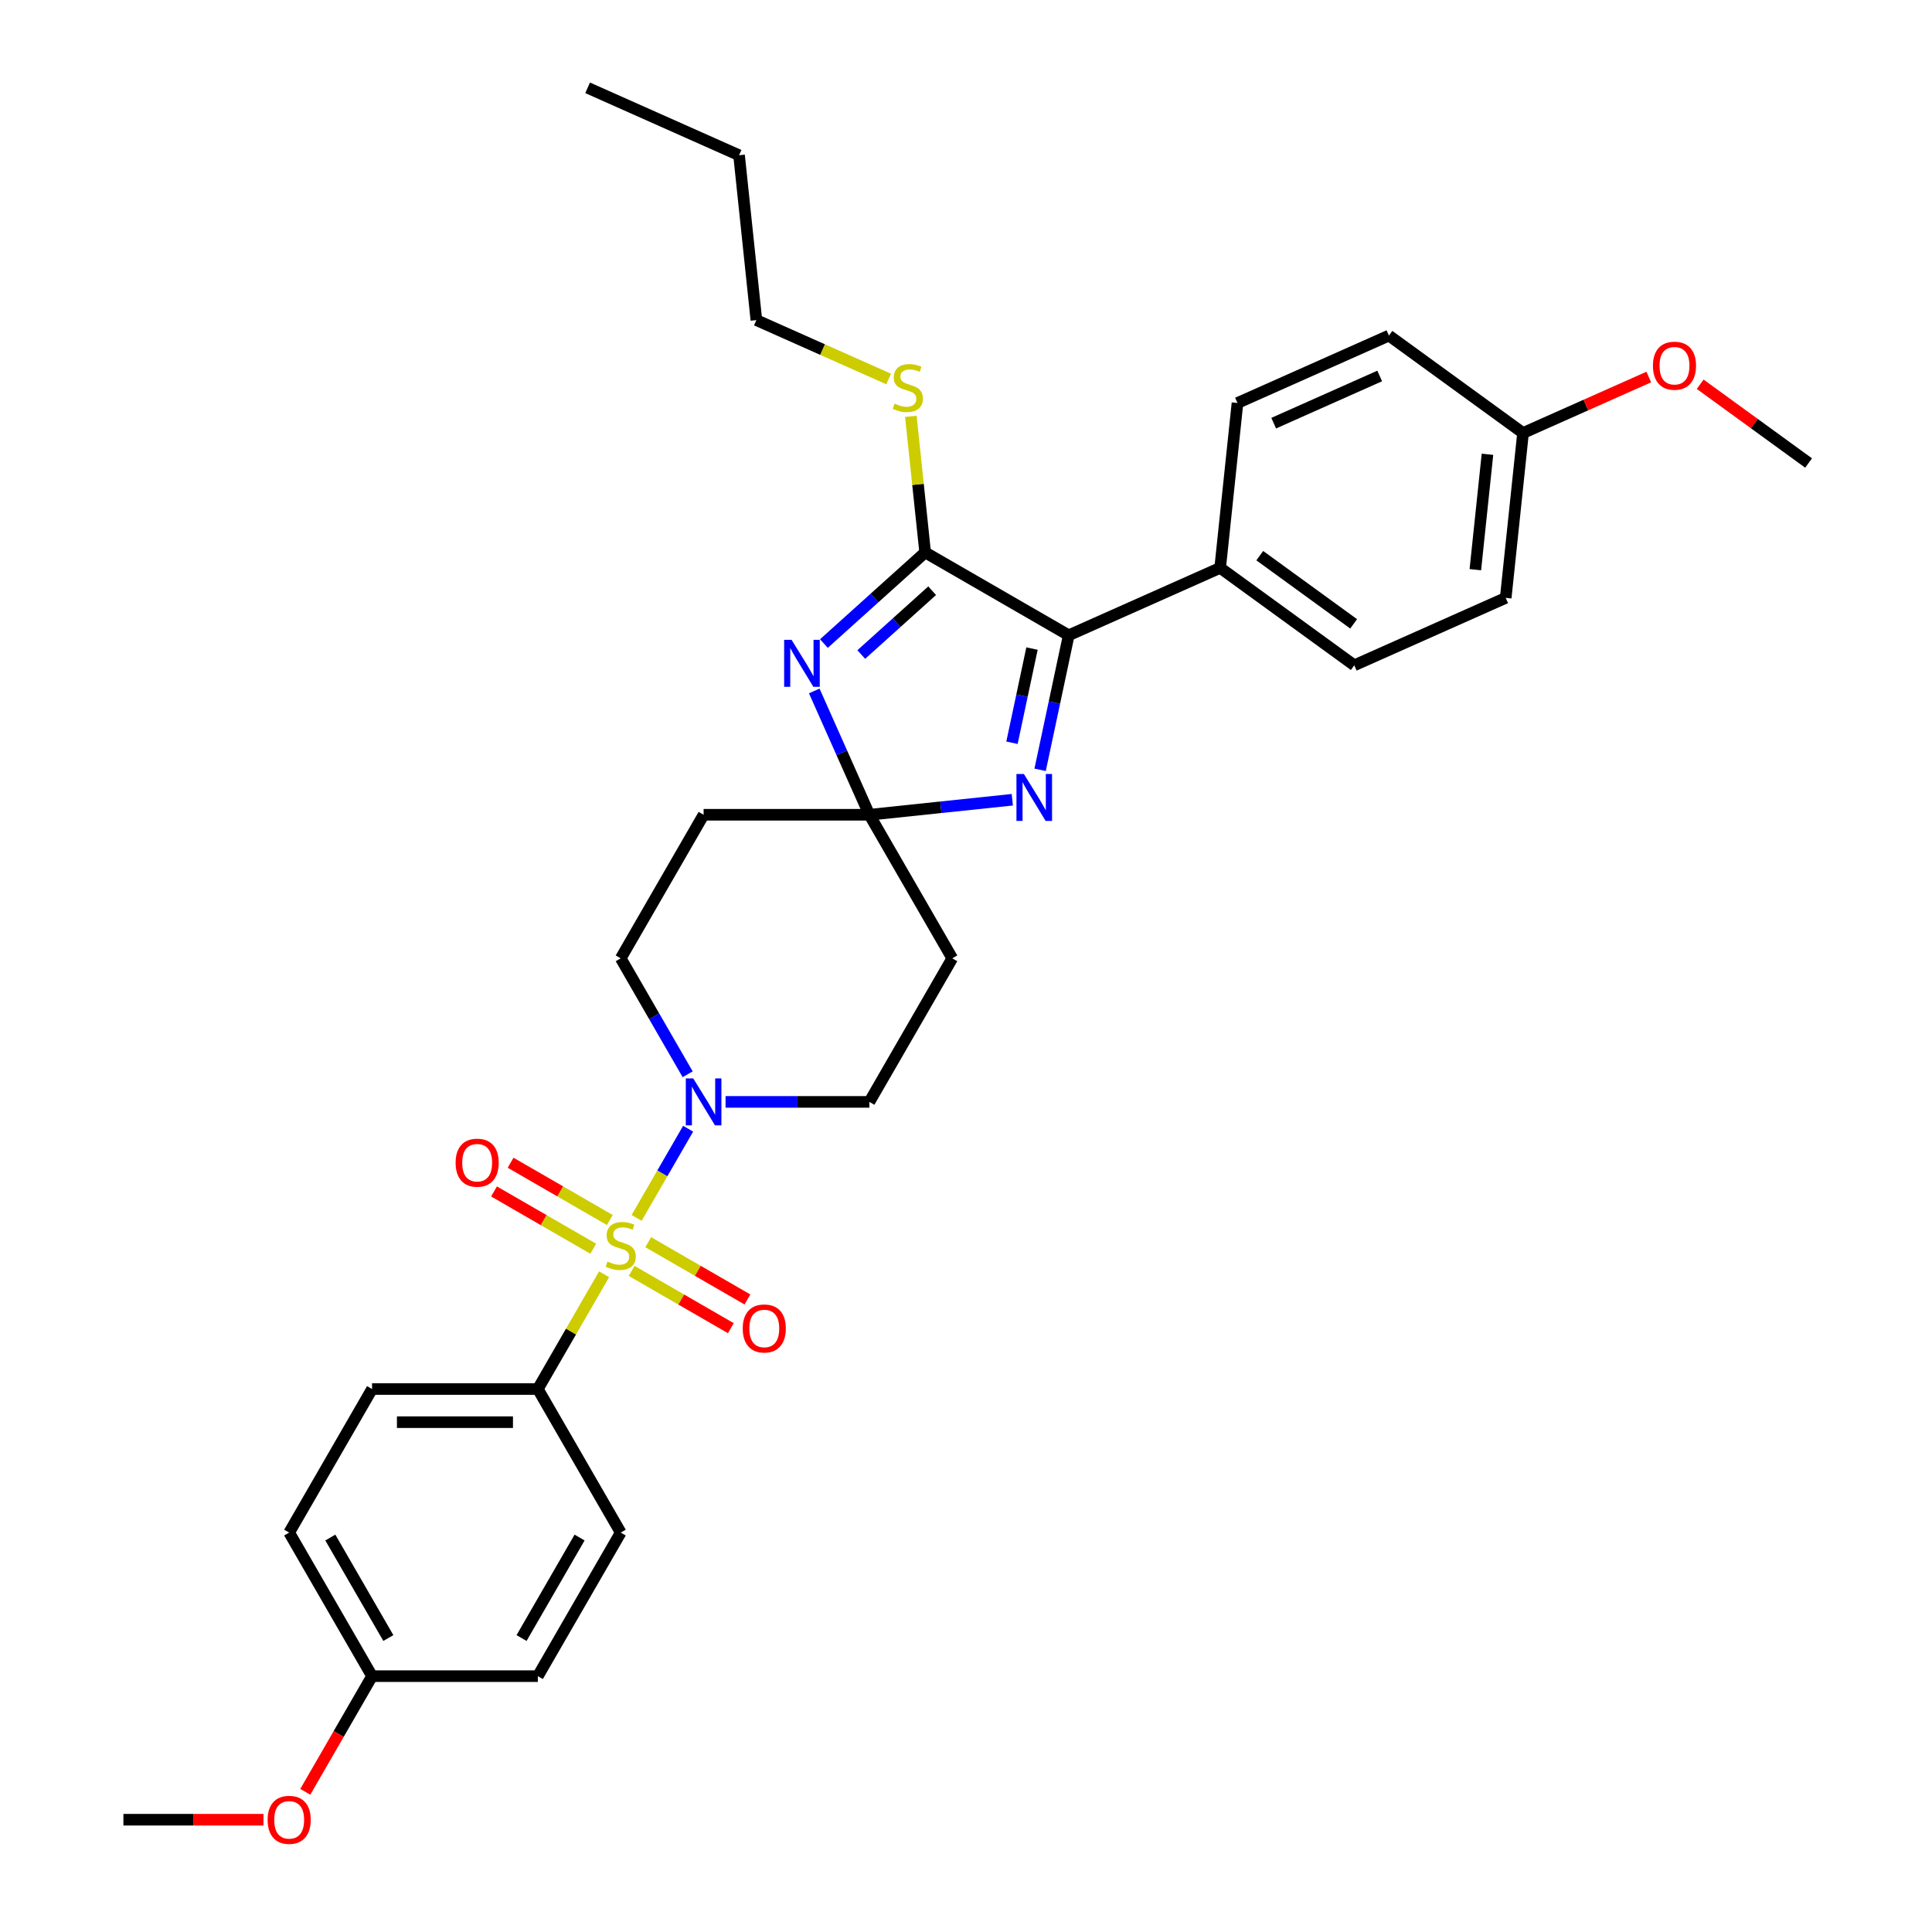 <?xml version='1.0' encoding='iso-8859-1'?>
<svg version='1.1' baseProfile='full'
              xmlns='http://www.w3.org/2000/svg'
                      xmlns:rdkit='http://www.rdkit.org/xml'
                      xmlns:xlink='http://www.w3.org/1999/xlink'
                  xml:space='preserve'
width='1000px' height='1000px' viewBox='0 0 1000 1000'>
<!-- END OF HEADER -->
<rect style='opacity:1.0;fill:#FFFFFF;stroke:none' width='1000' height='1000' x='0' y='0'> </rect>
<path class='bond-5' d='M 329.519,630.386 L 342.846,607.304' style='fill:none;fill-rule:evenodd;stroke:#CCCC00;stroke-width:6px;stroke-linecap:butt;stroke-linejoin:miter;stroke-opacity:1' />
<path class='bond-5' d='M 342.846,607.304 L 356.173,584.222' style='fill:none;fill-rule:evenodd;stroke:#0000FF;stroke-width:6px;stroke-linecap:butt;stroke-linejoin:miter;stroke-opacity:1' />
<path class='bond-6' d='M 312.676,659.56 L 295.53,689.258' style='fill:none;fill-rule:evenodd;stroke:#CCCC00;stroke-width:6px;stroke-linecap:butt;stroke-linejoin:miter;stroke-opacity:1' />
<path class='bond-6' d='M 295.53,689.258 L 278.384,718.955' style='fill:none;fill-rule:evenodd;stroke:#000000;stroke-width:6px;stroke-linecap:butt;stroke-linejoin:miter;stroke-opacity:1' />
<path class='bond-9' d='M 326.932,657.814 L 352.612,672.641' style='fill:none;fill-rule:evenodd;stroke:#CCCC00;stroke-width:6px;stroke-linecap:butt;stroke-linejoin:miter;stroke-opacity:1' />
<path class='bond-9' d='M 352.612,672.641 L 378.291,687.467' style='fill:none;fill-rule:evenodd;stroke:#FF0000;stroke-width:6px;stroke-linecap:butt;stroke-linejoin:miter;stroke-opacity:1' />
<path class='bond-9' d='M 335.512,642.953 L 361.192,657.779' style='fill:none;fill-rule:evenodd;stroke:#CCCC00;stroke-width:6px;stroke-linecap:butt;stroke-linejoin:miter;stroke-opacity:1' />
<path class='bond-9' d='M 361.192,657.779 L 386.872,672.605' style='fill:none;fill-rule:evenodd;stroke:#FF0000;stroke-width:6px;stroke-linecap:butt;stroke-linejoin:miter;stroke-opacity:1' />
<path class='bond-10' d='M 315.64,631.48 L 289.96,616.653' style='fill:none;fill-rule:evenodd;stroke:#CCCC00;stroke-width:6px;stroke-linecap:butt;stroke-linejoin:miter;stroke-opacity:1' />
<path class='bond-10' d='M 289.96,616.653 L 264.281,601.827' style='fill:none;fill-rule:evenodd;stroke:#FF0000;stroke-width:6px;stroke-linecap:butt;stroke-linejoin:miter;stroke-opacity:1' />
<path class='bond-10' d='M 307.06,646.341 L 281.38,631.515' style='fill:none;fill-rule:evenodd;stroke:#CCCC00;stroke-width:6px;stroke-linecap:butt;stroke-linejoin:miter;stroke-opacity:1' />
<path class='bond-10' d='M 281.38,631.515 L 255.7,616.689' style='fill:none;fill-rule:evenodd;stroke:#FF0000;stroke-width:6px;stroke-linecap:butt;stroke-linejoin:miter;stroke-opacity:1' />
<path class='bond-0' d='M 421.457,357.631 L 435.724,389.676' style='fill:none;fill-rule:evenodd;stroke:#0000FF;stroke-width:6px;stroke-linecap:butt;stroke-linejoin:miter;stroke-opacity:1' />
<path class='bond-0' d='M 435.724,389.676 L 449.992,421.722' style='fill:none;fill-rule:evenodd;stroke:#000000;stroke-width:6px;stroke-linecap:butt;stroke-linejoin:miter;stroke-opacity:1' />
<path class='bond-2' d='M 426.453,333.107 L 452.655,309.514' style='fill:none;fill-rule:evenodd;stroke:#0000FF;stroke-width:6px;stroke-linecap:butt;stroke-linejoin:miter;stroke-opacity:1' />
<path class='bond-2' d='M 452.655,309.514 L 478.857,285.922' style='fill:none;fill-rule:evenodd;stroke:#000000;stroke-width:6px;stroke-linecap:butt;stroke-linejoin:miter;stroke-opacity:1' />
<path class='bond-2' d='M 445.796,338.782 L 464.138,322.267' style='fill:none;fill-rule:evenodd;stroke:#0000FF;stroke-width:6px;stroke-linecap:butt;stroke-linejoin:miter;stroke-opacity:1' />
<path class='bond-2' d='M 464.138,322.267 L 482.479,305.752' style='fill:none;fill-rule:evenodd;stroke:#000000;stroke-width:6px;stroke-linecap:butt;stroke-linejoin:miter;stroke-opacity:1' />
<path class='bond-1' d='M 449.992,421.722 L 364.188,421.722' style='fill:none;fill-rule:evenodd;stroke:#000000;stroke-width:6px;stroke-linecap:butt;stroke-linejoin:miter;stroke-opacity:1' />
<path class='bond-3' d='M 449.992,421.722 L 486.979,417.834' style='fill:none;fill-rule:evenodd;stroke:#000000;stroke-width:6px;stroke-linecap:butt;stroke-linejoin:miter;stroke-opacity:1' />
<path class='bond-3' d='M 486.979,417.834 L 523.966,413.947' style='fill:none;fill-rule:evenodd;stroke:#0000FF;stroke-width:6px;stroke-linecap:butt;stroke-linejoin:miter;stroke-opacity:1' />
<path class='bond-33' d='M 449.992,421.722 L 492.894,496.03' style='fill:none;fill-rule:evenodd;stroke:#000000;stroke-width:6px;stroke-linecap:butt;stroke-linejoin:miter;stroke-opacity:1' />
<path class='bond-14' d='M 478.857,285.922 L 475.156,250.711' style='fill:none;fill-rule:evenodd;stroke:#000000;stroke-width:6px;stroke-linecap:butt;stroke-linejoin:miter;stroke-opacity:1' />
<path class='bond-14' d='M 475.156,250.711 L 471.456,215.501' style='fill:none;fill-rule:evenodd;stroke:#CCCC00;stroke-width:6px;stroke-linecap:butt;stroke-linejoin:miter;stroke-opacity:1' />
<path class='bond-34' d='M 478.857,285.922 L 553.166,328.824' style='fill:none;fill-rule:evenodd;stroke:#000000;stroke-width:6px;stroke-linecap:butt;stroke-linejoin:miter;stroke-opacity:1' />
<path class='bond-4' d='M 538.364,398.458 L 545.765,363.641' style='fill:none;fill-rule:evenodd;stroke:#0000FF;stroke-width:6px;stroke-linecap:butt;stroke-linejoin:miter;stroke-opacity:1' />
<path class='bond-4' d='M 545.765,363.641 L 553.166,328.824' style='fill:none;fill-rule:evenodd;stroke:#000000;stroke-width:6px;stroke-linecap:butt;stroke-linejoin:miter;stroke-opacity:1' />
<path class='bond-4' d='M 523.799,384.445 L 528.979,360.073' style='fill:none;fill-rule:evenodd;stroke:#0000FF;stroke-width:6px;stroke-linecap:butt;stroke-linejoin:miter;stroke-opacity:1' />
<path class='bond-4' d='M 528.979,360.073 L 534.16,335.701' style='fill:none;fill-rule:evenodd;stroke:#000000;stroke-width:6px;stroke-linecap:butt;stroke-linejoin:miter;stroke-opacity:1' />
<path class='bond-11' d='M 553.166,328.824 L 631.552,293.924' style='fill:none;fill-rule:evenodd;stroke:#000000;stroke-width:6px;stroke-linecap:butt;stroke-linejoin:miter;stroke-opacity:1' />
<path class='bond-12' d='M 375.548,570.339 L 412.77,570.339' style='fill:none;fill-rule:evenodd;stroke:#0000FF;stroke-width:6px;stroke-linecap:butt;stroke-linejoin:miter;stroke-opacity:1' />
<path class='bond-12' d='M 412.77,570.339 L 449.992,570.339' style='fill:none;fill-rule:evenodd;stroke:#000000;stroke-width:6px;stroke-linecap:butt;stroke-linejoin:miter;stroke-opacity:1' />
<path class='bond-13' d='M 355.935,556.044 L 338.61,526.037' style='fill:none;fill-rule:evenodd;stroke:#0000FF;stroke-width:6px;stroke-linecap:butt;stroke-linejoin:miter;stroke-opacity:1' />
<path class='bond-13' d='M 338.61,526.037 L 321.286,496.03' style='fill:none;fill-rule:evenodd;stroke:#000000;stroke-width:6px;stroke-linecap:butt;stroke-linejoin:miter;stroke-opacity:1' />
<path class='bond-15' d='M 278.384,718.955 L 192.58,718.955' style='fill:none;fill-rule:evenodd;stroke:#000000;stroke-width:6px;stroke-linecap:butt;stroke-linejoin:miter;stroke-opacity:1' />
<path class='bond-15' d='M 265.513,736.116 L 205.451,736.116' style='fill:none;fill-rule:evenodd;stroke:#000000;stroke-width:6px;stroke-linecap:butt;stroke-linejoin:miter;stroke-opacity:1' />
<path class='bond-16' d='M 278.384,718.955 L 321.286,793.264' style='fill:none;fill-rule:evenodd;stroke:#000000;stroke-width:6px;stroke-linecap:butt;stroke-linejoin:miter;stroke-opacity:1' />
<path class='bond-7' d='M 492.894,496.03 L 449.992,570.339' style='fill:none;fill-rule:evenodd;stroke:#000000;stroke-width:6px;stroke-linecap:butt;stroke-linejoin:miter;stroke-opacity:1' />
<path class='bond-8' d='M 364.188,421.722 L 321.286,496.03' style='fill:none;fill-rule:evenodd;stroke:#000000;stroke-width:6px;stroke-linecap:butt;stroke-linejoin:miter;stroke-opacity:1' />
<path class='bond-17' d='M 631.552,293.924 L 700.968,344.358' style='fill:none;fill-rule:evenodd;stroke:#000000;stroke-width:6px;stroke-linecap:butt;stroke-linejoin:miter;stroke-opacity:1' />
<path class='bond-17' d='M 652.051,287.606 L 700.643,322.91' style='fill:none;fill-rule:evenodd;stroke:#000000;stroke-width:6px;stroke-linecap:butt;stroke-linejoin:miter;stroke-opacity:1' />
<path class='bond-18' d='M 631.552,293.924 L 640.52,208.59' style='fill:none;fill-rule:evenodd;stroke:#000000;stroke-width:6px;stroke-linecap:butt;stroke-linejoin:miter;stroke-opacity:1' />
<path class='bond-27' d='M 459.952,196.164 L 425.727,180.926' style='fill:none;fill-rule:evenodd;stroke:#CCCC00;stroke-width:6px;stroke-linecap:butt;stroke-linejoin:miter;stroke-opacity:1' />
<path class='bond-27' d='M 425.727,180.926 L 391.502,165.688' style='fill:none;fill-rule:evenodd;stroke:#000000;stroke-width:6px;stroke-linecap:butt;stroke-linejoin:miter;stroke-opacity:1' />
<path class='bond-23' d='M 192.58,718.955 L 149.678,793.264' style='fill:none;fill-rule:evenodd;stroke:#000000;stroke-width:6px;stroke-linecap:butt;stroke-linejoin:miter;stroke-opacity:1' />
<path class='bond-22' d='M 321.286,793.264 L 278.384,867.572' style='fill:none;fill-rule:evenodd;stroke:#000000;stroke-width:6px;stroke-linecap:butt;stroke-linejoin:miter;stroke-opacity:1' />
<path class='bond-22' d='M 299.989,795.83 L 269.958,847.846' style='fill:none;fill-rule:evenodd;stroke:#000000;stroke-width:6px;stroke-linecap:butt;stroke-linejoin:miter;stroke-opacity:1' />
<path class='bond-24' d='M 700.968,344.358 L 779.354,309.459' style='fill:none;fill-rule:evenodd;stroke:#000000;stroke-width:6px;stroke-linecap:butt;stroke-linejoin:miter;stroke-opacity:1' />
<path class='bond-21' d='M 640.52,208.59 L 718.906,173.691' style='fill:none;fill-rule:evenodd;stroke:#000000;stroke-width:6px;stroke-linecap:butt;stroke-linejoin:miter;stroke-opacity:1' />
<path class='bond-21' d='M 659.258,219.032 L 714.128,194.603' style='fill:none;fill-rule:evenodd;stroke:#000000;stroke-width:6px;stroke-linecap:butt;stroke-linejoin:miter;stroke-opacity:1' />
<path class='bond-19' d='M 788.323,224.125 L 718.906,173.691' style='fill:none;fill-rule:evenodd;stroke:#000000;stroke-width:6px;stroke-linecap:butt;stroke-linejoin:miter;stroke-opacity:1' />
<path class='bond-25' d='M 788.323,224.125 L 820.866,209.636' style='fill:none;fill-rule:evenodd;stroke:#000000;stroke-width:6px;stroke-linecap:butt;stroke-linejoin:miter;stroke-opacity:1' />
<path class='bond-25' d='M 820.866,209.636 L 853.409,195.147' style='fill:none;fill-rule:evenodd;stroke:#FF0000;stroke-width:6px;stroke-linecap:butt;stroke-linejoin:miter;stroke-opacity:1' />
<path class='bond-35' d='M 788.323,224.125 L 779.354,309.459' style='fill:none;fill-rule:evenodd;stroke:#000000;stroke-width:6px;stroke-linecap:butt;stroke-linejoin:miter;stroke-opacity:1' />
<path class='bond-35' d='M 769.911,235.131 L 763.633,294.865' style='fill:none;fill-rule:evenodd;stroke:#000000;stroke-width:6px;stroke-linecap:butt;stroke-linejoin:miter;stroke-opacity:1' />
<path class='bond-20' d='M 192.58,867.572 L 278.384,867.572' style='fill:none;fill-rule:evenodd;stroke:#000000;stroke-width:6px;stroke-linecap:butt;stroke-linejoin:miter;stroke-opacity:1' />
<path class='bond-26' d='M 192.58,867.572 L 175.295,897.51' style='fill:none;fill-rule:evenodd;stroke:#000000;stroke-width:6px;stroke-linecap:butt;stroke-linejoin:miter;stroke-opacity:1' />
<path class='bond-26' d='M 175.295,897.51 L 158.01,927.449' style='fill:none;fill-rule:evenodd;stroke:#FF0000;stroke-width:6px;stroke-linecap:butt;stroke-linejoin:miter;stroke-opacity:1' />
<path class='bond-32' d='M 192.58,867.572 L 149.678,793.264' style='fill:none;fill-rule:evenodd;stroke:#000000;stroke-width:6px;stroke-linecap:butt;stroke-linejoin:miter;stroke-opacity:1' />
<path class='bond-32' d='M 201.006,847.846 L 170.975,795.83' style='fill:none;fill-rule:evenodd;stroke:#000000;stroke-width:6px;stroke-linecap:butt;stroke-linejoin:miter;stroke-opacity:1' />
<path class='bond-28' d='M 880.009,198.888 L 908.067,219.274' style='fill:none;fill-rule:evenodd;stroke:#FF0000;stroke-width:6px;stroke-linecap:butt;stroke-linejoin:miter;stroke-opacity:1' />
<path class='bond-28' d='M 908.067,219.274 L 936.126,239.66' style='fill:none;fill-rule:evenodd;stroke:#000000;stroke-width:6px;stroke-linecap:butt;stroke-linejoin:miter;stroke-opacity:1' />
<path class='bond-29' d='M 136.378,941.881 L 100.126,941.881' style='fill:none;fill-rule:evenodd;stroke:#FF0000;stroke-width:6px;stroke-linecap:butt;stroke-linejoin:miter;stroke-opacity:1' />
<path class='bond-29' d='M 100.126,941.881 L 63.874,941.881' style='fill:none;fill-rule:evenodd;stroke:#000000;stroke-width:6px;stroke-linecap:butt;stroke-linejoin:miter;stroke-opacity:1' />
<path class='bond-30' d='M 391.502,165.688 L 382.533,80.354' style='fill:none;fill-rule:evenodd;stroke:#000000;stroke-width:6px;stroke-linecap:butt;stroke-linejoin:miter;stroke-opacity:1' />
<path class='bond-31' d='M 382.533,80.354 L 304.148,45.455' style='fill:none;fill-rule:evenodd;stroke:#000000;stroke-width:6px;stroke-linecap:butt;stroke-linejoin:miter;stroke-opacity:1' />
<path  class='atom-0' d='M 314.422 652.987
Q 314.696 653.09, 315.829 653.571
Q 316.962 654.051, 318.197 654.36
Q 319.467 654.635, 320.703 654.635
Q 323.002 654.635, 324.341 653.536
Q 325.679 652.404, 325.679 650.447
Q 325.679 649.109, 324.993 648.285
Q 324.341 647.461, 323.311 647.015
Q 322.281 646.569, 320.565 646.054
Q 318.403 645.402, 317.099 644.784
Q 315.829 644.166, 314.902 642.862
Q 314.01 641.558, 314.01 639.361
Q 314.01 636.307, 316.069 634.419
Q 318.163 632.531, 322.281 632.531
Q 325.096 632.531, 328.288 633.87
L 327.498 636.513
Q 324.581 635.312, 322.384 635.312
Q 320.016 635.312, 318.712 636.307
Q 317.408 637.268, 317.442 638.95
Q 317.442 640.254, 318.094 641.043
Q 318.781 641.833, 319.742 642.279
Q 320.737 642.725, 322.384 643.24
Q 324.581 643.926, 325.885 644.613
Q 327.189 645.299, 328.116 646.706
Q 329.077 648.079, 329.077 650.447
Q 329.077 653.811, 326.812 655.63
Q 324.581 657.415, 320.84 657.415
Q 318.678 657.415, 317.03 656.934
Q 315.417 656.488, 313.495 655.699
L 314.422 652.987
' fill='#CCCC00'/>
<path  class='atom-1' d='M 409.721 331.186
L 417.684 344.057
Q 418.473 345.326, 419.743 347.626
Q 421.013 349.926, 421.082 350.063
L 421.082 331.186
L 424.308 331.186
L 424.308 355.486
L 420.979 355.486
L 412.432 341.414
Q 411.437 339.766, 410.373 337.879
Q 409.344 335.991, 409.035 335.408
L 409.035 355.486
L 405.877 355.486
L 405.877 331.186
L 409.721 331.186
' fill='#0000FF'/>
<path  class='atom-4' d='M 529.955 400.603
L 537.917 413.473
Q 538.707 414.743, 539.977 417.043
Q 541.246 419.342, 541.315 419.48
L 541.315 400.603
L 544.541 400.603
L 544.541 424.903
L 541.212 424.903
L 532.666 410.831
Q 531.671 409.183, 530.607 407.296
Q 529.577 405.408, 529.268 404.824
L 529.268 424.903
L 526.111 424.903
L 526.111 400.603
L 529.955 400.603
' fill='#0000FF'/>
<path  class='atom-6' d='M 358.817 558.189
L 366.779 571.059
Q 367.569 572.329, 368.839 574.629
Q 370.109 576.928, 370.177 577.066
L 370.177 558.189
L 373.403 558.189
L 373.403 582.488
L 370.074 582.488
L 361.528 568.417
Q 360.533 566.769, 359.469 564.881
Q 358.439 562.994, 358.13 562.41
L 358.13 582.488
L 354.973 582.488
L 354.973 558.189
L 358.817 558.189
' fill='#0000FF'/>
<path  class='atom-10' d='M 384.44 687.618
Q 384.44 681.783, 387.323 678.522
Q 390.206 675.262, 395.594 675.262
Q 400.983 675.262, 403.866 678.522
Q 406.749 681.783, 406.749 687.618
Q 406.749 693.521, 403.832 696.884
Q 400.914 700.214, 395.594 700.214
Q 390.24 700.214, 387.323 696.884
Q 384.44 693.555, 384.44 687.618
M 395.594 697.468
Q 399.301 697.468, 401.292 694.997
Q 403.317 692.491, 403.317 687.618
Q 403.317 682.847, 401.292 680.444
Q 399.301 678.008, 395.594 678.008
Q 391.888 678.008, 389.863 680.41
Q 387.872 682.813, 387.872 687.618
Q 387.872 692.526, 389.863 694.997
Q 391.888 697.468, 395.594 697.468
' fill='#FF0000'/>
<path  class='atom-11' d='M 235.823 601.814
Q 235.823 595.979, 238.706 592.718
Q 241.589 589.458, 246.978 589.458
Q 252.366 589.458, 255.249 592.718
Q 258.132 595.979, 258.132 601.814
Q 258.132 607.717, 255.215 611.08
Q 252.297 614.41, 246.978 614.41
Q 241.623 614.41, 238.706 611.08
Q 235.823 607.751, 235.823 601.814
M 246.978 611.664
Q 250.684 611.664, 252.675 609.193
Q 254.7 606.687, 254.7 601.814
Q 254.7 597.043, 252.675 594.64
Q 250.684 592.204, 246.978 592.204
Q 243.271 592.204, 241.246 594.606
Q 239.255 597.009, 239.255 601.814
Q 239.255 606.722, 241.246 609.193
Q 243.271 611.664, 246.978 611.664
' fill='#FF0000'/>
<path  class='atom-15' d='M 463.024 208.928
Q 463.298 209.031, 464.431 209.511
Q 465.564 209.992, 466.799 210.301
Q 468.069 210.575, 469.305 210.575
Q 471.604 210.575, 472.943 209.477
Q 474.281 208.344, 474.281 206.388
Q 474.281 205.05, 473.595 204.226
Q 472.943 203.402, 471.913 202.956
Q 470.884 202.51, 469.167 201.995
Q 467.005 201.343, 465.701 200.725
Q 464.431 200.107, 463.504 198.803
Q 462.612 197.499, 462.612 195.302
Q 462.612 192.248, 464.671 190.36
Q 466.765 188.472, 470.884 188.472
Q 473.698 188.472, 476.89 189.811
L 476.1 192.454
Q 473.183 191.252, 470.987 191.252
Q 468.618 191.252, 467.314 192.248
Q 466.01 193.209, 466.044 194.89
Q 466.044 196.195, 466.696 196.984
Q 467.383 197.773, 468.344 198.22
Q 469.339 198.666, 470.987 199.181
Q 473.183 199.867, 474.487 200.553
Q 475.792 201.24, 476.718 202.647
Q 477.679 204.02, 477.679 206.388
Q 477.679 209.752, 475.414 211.571
Q 473.183 213.355, 469.442 213.355
Q 467.28 213.355, 465.632 212.875
Q 464.019 212.429, 462.097 211.639
L 463.024 208.928
' fill='#CCCC00'/>
<path  class='atom-26' d='M 855.555 189.294
Q 855.555 183.459, 858.438 180.199
Q 861.321 176.938, 866.709 176.938
Q 872.098 176.938, 874.981 180.199
Q 877.864 183.459, 877.864 189.294
Q 877.864 195.197, 874.946 198.561
Q 872.029 201.89, 866.709 201.89
Q 861.355 201.89, 858.438 198.561
Q 855.555 195.231, 855.555 189.294
M 866.709 199.144
Q 870.416 199.144, 872.406 196.673
Q 874.431 194.168, 874.431 189.294
Q 874.431 184.523, 872.406 182.121
Q 870.416 179.684, 866.709 179.684
Q 863.002 179.684, 860.977 182.086
Q 858.987 184.489, 858.987 189.294
Q 858.987 194.202, 860.977 196.673
Q 863.002 199.144, 866.709 199.144
' fill='#FF0000'/>
<path  class='atom-27' d='M 138.524 941.949
Q 138.524 936.115, 141.407 932.854
Q 144.29 929.594, 149.678 929.594
Q 155.067 929.594, 157.95 932.854
Q 160.833 936.115, 160.833 941.949
Q 160.833 947.853, 157.915 951.216
Q 154.998 954.545, 149.678 954.545
Q 144.324 954.545, 141.407 951.216
Q 138.524 947.887, 138.524 941.949
M 149.678 951.8
Q 153.385 951.8, 155.375 949.329
Q 157.4 946.823, 157.4 941.949
Q 157.4 937.179, 155.375 934.776
Q 153.385 932.339, 149.678 932.339
Q 145.971 932.339, 143.946 934.742
Q 141.956 937.144, 141.956 941.949
Q 141.956 946.857, 143.946 949.329
Q 145.971 951.8, 149.678 951.8
' fill='#FF0000'/>
</svg>
